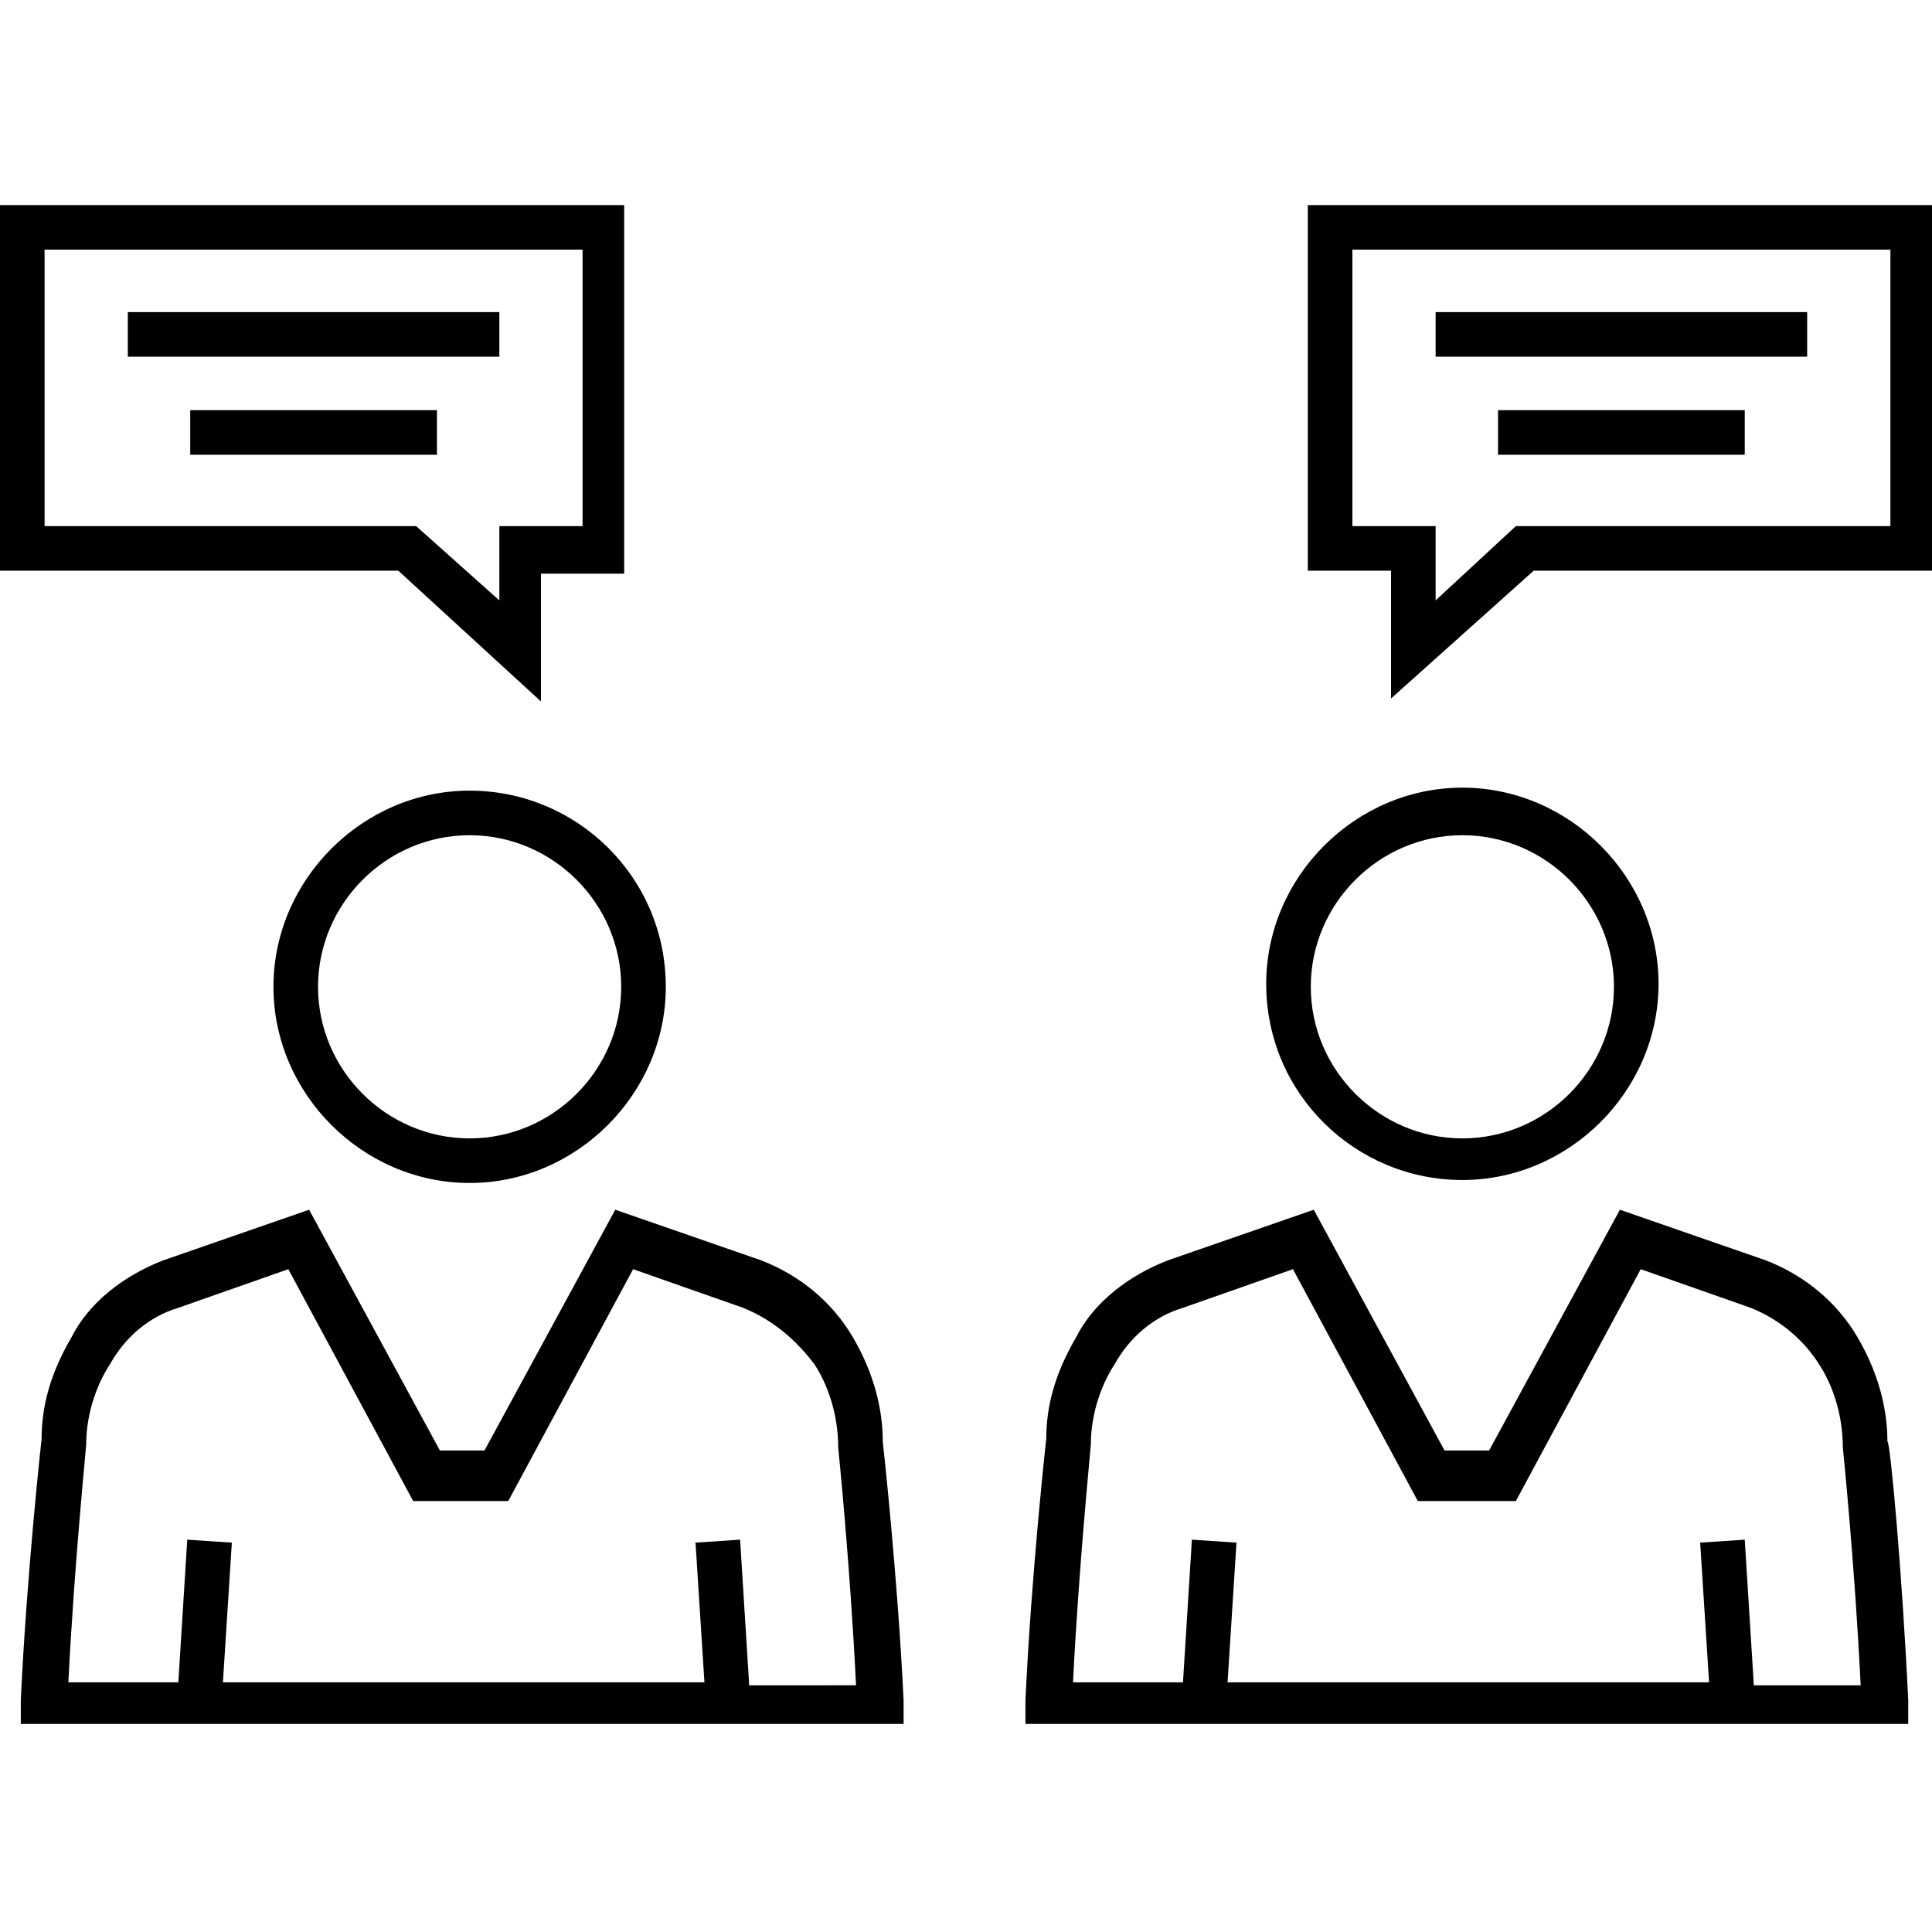 <?xml version="1.0" encoding="UTF-8"?> <!-- Generator: Adobe Illustrator 18.0.0, SVG Export Plug-In . SVG Version: 6.00 Build 0) --> <svg xmlns="http://www.w3.org/2000/svg" xmlns:xlink="http://www.w3.org/1999/xlink" version="1.1" id="Layer_1" x="0px" y="0px" viewBox="0 0 65 65" xml:space="preserve"> <g> <path d="M49.2,39.7c3.6,0,6.6-3,6.6-6.6c0-3.6-3-6.6-6.6-6.6c-3.6,0-6.6,3-6.6,6.6C42.6,36.8,45.6,39.7,49.2,39.7z M49.2,28.1 c2.8,0,5.1,2.3,5.1,5.1s-2.3,5.1-5.1,5.1c-2.8,0-5.1-2.3-5.1-5.1S46.4,28.1,49.2,28.1z"></path> <path d="M63.5,48.5c0-1.1-0.3-2.3-1-3.5c-0.7-1.2-1.8-2.1-3.1-2.6l-4.9-1.7l-4.4,8.1h-1.5l-4.4-8.1l-4.9,1.7 c-1.3,0.5-2.5,1.4-3.1,2.6c-0.7,1.2-1,2.3-1,3.4c0,0-0.5,4.5-0.7,8.8l0,0.8h29.7l0-0.8C64,53,63.6,48.5,63.5,48.5z M59,56.6 l-0.3-4.8l-1.5,0.1l0.3,4.7H41.3l0.3-4.7l-1.5-0.1l-0.3,4.8h-3.7c0.2-4,0.6-7.9,0.6-8c0-1.1,0.4-2.1,0.8-2.7 c0.5-0.9,1.3-1.6,2.3-1.9l3.7-1.3l4.2,7.8H51l4.2-7.8l3.7,1.3c1,0.4,1.8,1.1,2.3,1.9c0.4,0.6,0.8,1.6,0.8,2.8c0,0,0.4,3.9,0.6,8H59 z"></path> <path d="M44,6.9v12.3h2.8l0,4.3l4.8-4.3H65V6.9H44z M63.5,17.7H51l-2.7,2.5l0-2.5h-2.8V8.4h18.1V17.7z"></path> <rect x="48.3" y="10.5" width="12.5" height="1.5"></rect> <rect x="50.4" y="13.8" width="8.3" height="1.5"></rect> <path d="M15.8,26.6c-3.6,0-6.6,3-6.6,6.6c0,3.6,3,6.6,6.6,6.6s6.6-3,6.6-6.6C22.4,29.5,19.4,26.6,15.8,26.6z M15.8,38.3 c-2.8,0-5.1-2.3-5.1-5.1s2.3-5.1,5.1-5.1s5.1,2.3,5.1,5.1S18.6,38.3,15.8,38.3z"></path> <path d="M29.7,48.5c0-1.1-0.3-2.3-1-3.5c-0.7-1.2-1.8-2.1-3.1-2.6l-4.9-1.7l-4.4,8.1h-1.5l-4.4-8.1l-4.9,1.7 c-1.3,0.5-2.5,1.4-3.1,2.6c-0.7,1.2-1,2.3-1,3.4c0,0-0.5,4.5-0.7,8.8l0,0.8h29.7l0-0.8C30.2,53,29.7,48.5,29.7,48.5z M25.2,56.6 l-0.3-4.8l-1.5,0.1l0.3,4.7H7.5l0.3-4.7l-1.5-0.1L6,56.6H2.3c0.2-4,0.6-7.9,0.6-8c0-1.1,0.4-2.1,0.8-2.7c0.5-0.9,1.3-1.6,2.3-1.9 l3.7-1.3l4.2,7.8h3.2l4.2-7.8l3.7,1.3c1,0.4,1.8,1.1,2.4,1.9c0.4,0.6,0.8,1.6,0.8,2.8c0,0,0.4,3.9,0.6,8H25.2z"></path> <path d="M18.2,23.6l0-4.3H21V6.9H0v12.3h13.4L18.2,23.6z M1.5,8.4h18.1v9.3h-2.8l0,2.5L14,17.7H1.5V8.4z"></path> <rect x="4.3" y="10.5" width="12.5" height="1.5"></rect> <rect x="6.4" y="13.8" width="8.3" height="1.5"></rect> </g> </svg> 
